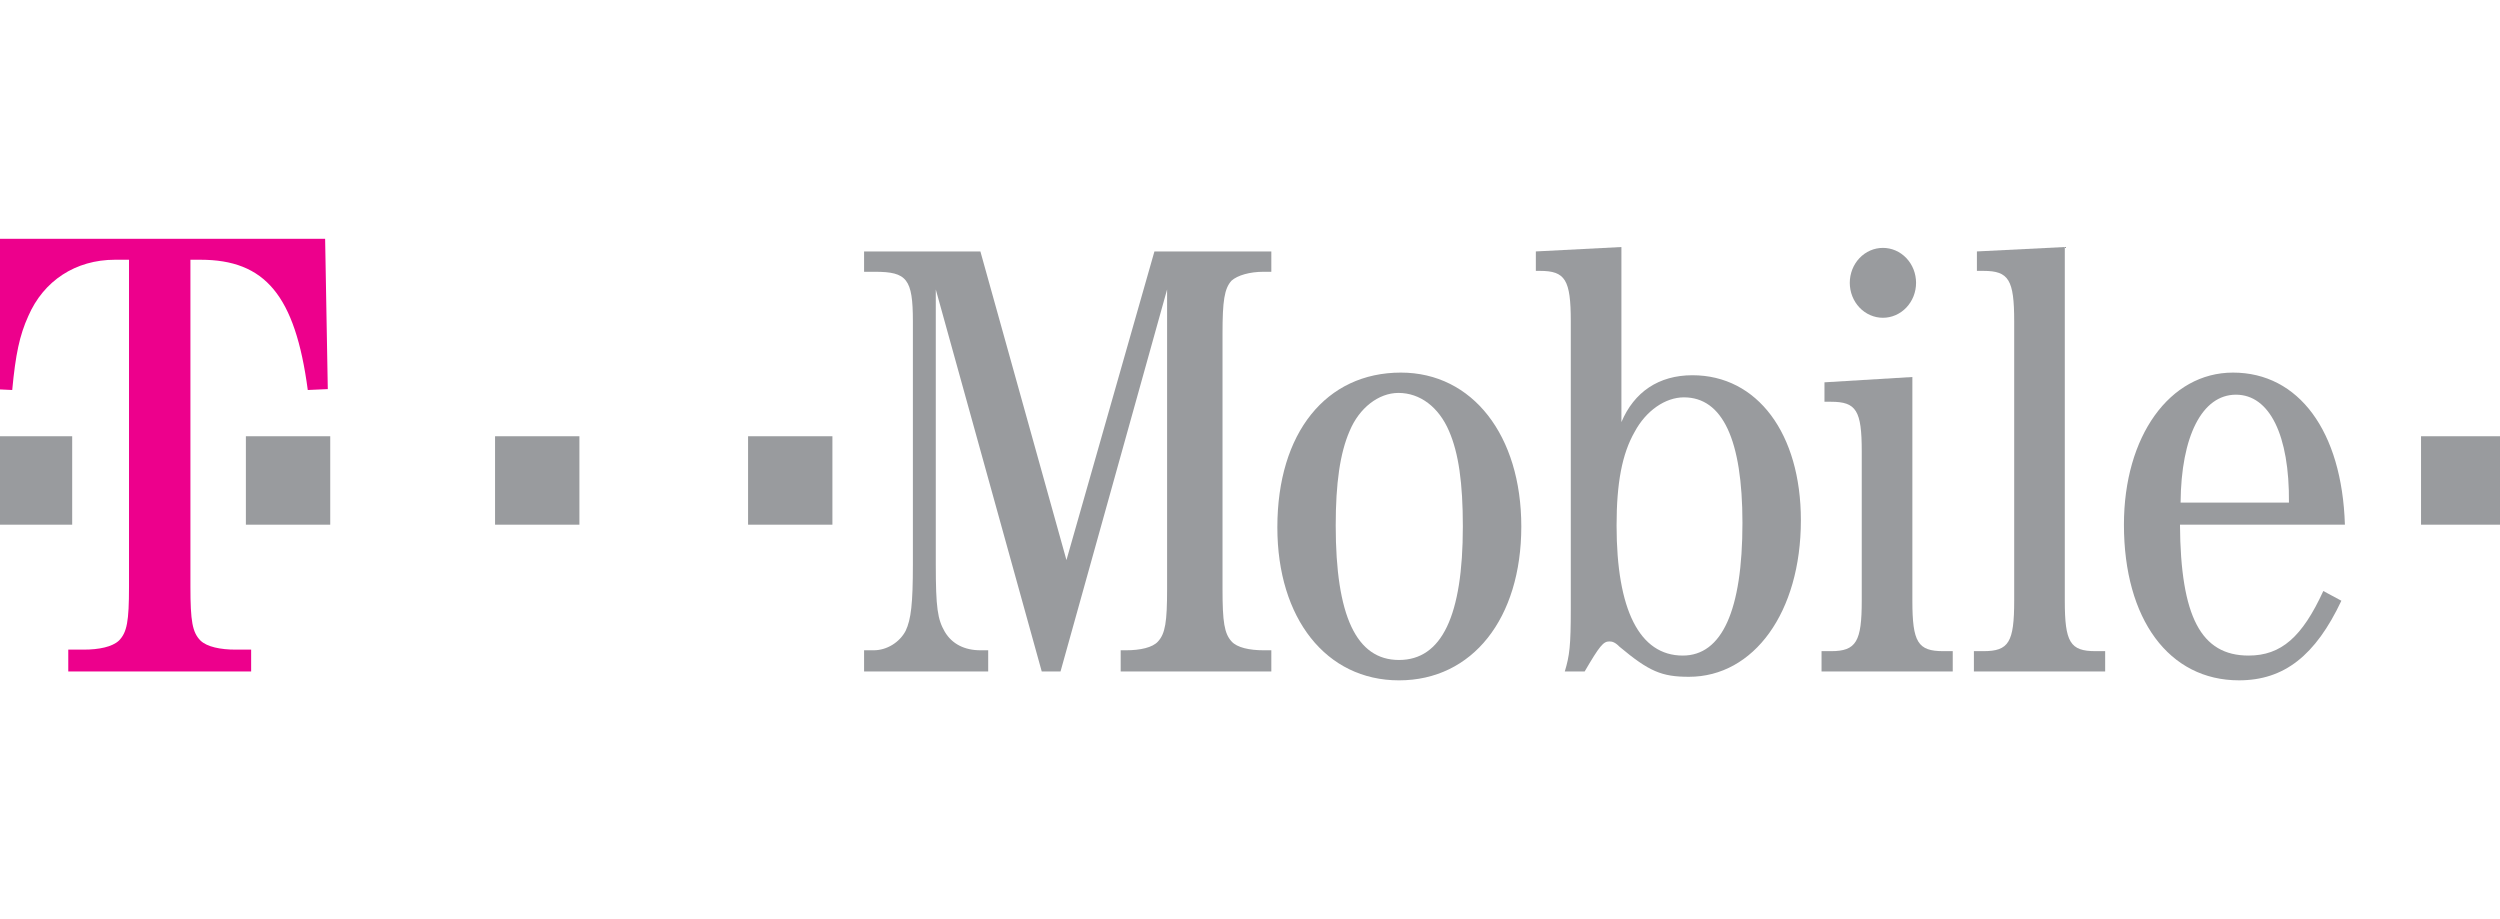 <svg width="136" height="50" viewBox="0 0 136 50" fill="none" xmlns="http://www.w3.org/2000/svg">
<g clip-path="url(#clip0_1267_38410)">
<path d="M104.234 15.386C104.234 15.635 104.187 15.883 104.097 16.113C104.006 16.344 103.873 16.553 103.706 16.73C103.539 16.907 103.34 17.047 103.121 17.142C102.902 17.238 102.668 17.287 102.431 17.287C102.194 17.287 101.96 17.238 101.741 17.142C101.522 17.047 101.323 16.907 101.156 16.73C100.988 16.553 100.856 16.344 100.765 16.113C100.675 15.883 100.628 15.635 100.628 15.386C100.628 15.136 100.675 14.889 100.765 14.658C100.856 14.428 100.988 14.218 101.156 14.041C101.323 13.865 101.522 13.725 101.741 13.629C101.96 13.534 102.194 13.485 102.431 13.485C102.668 13.485 102.902 13.534 103.121 13.629C103.34 13.725 103.539 13.865 103.706 14.041C103.873 14.218 104.006 14.428 104.097 14.658C104.187 14.889 104.234 15.136 104.234 15.386Z" fill="#999B9E"/>
<path d="M136.293 23.732H131.704V28.543H136.293V23.732Z" fill="#999B9E"/>
<path d="M45.283 23.732H40.695V28.543H45.283V23.732Z" fill="#999B9E"/>
<path d="M31.52 23.732H26.931V28.543H31.52V23.732Z" fill="#999B9E"/>
<path d="M17.965 23.732H13.376V28.543H17.965V23.732Z" fill="#999B9E"/>
<path d="M3.927 23.732H-0.662V28.543H3.927V23.732Z" fill="#999B9E"/>
<path d="M10.358 14.13H10.903C14.419 14.13 16.058 16.062 16.743 21.216L17.832 21.167L17.687 12.99H-0.207L-0.383 21.167L0.665 21.216C0.846 19.284 1.064 18.243 1.536 17.202C2.371 15.269 4.114 14.13 6.256 14.13H7.018V31.92C7.018 33.803 6.909 34.398 6.474 34.844C6.111 35.191 5.384 35.34 4.549 35.34H3.714V36.529H13.662V35.34H12.822C11.992 35.34 11.261 35.191 10.903 34.844C10.467 34.398 10.359 33.803 10.359 31.92V14.13" fill="#ED008C"/>
<path d="M57.692 36.529L63.49 15.747V32.055C63.49 33.835 63.391 34.461 62.998 34.894C62.703 35.23 62.019 35.375 61.26 35.375H60.965V36.529H69.16V35.375H68.734C67.98 35.375 67.292 35.23 66.997 34.894C66.603 34.461 66.505 33.835 66.505 32.055V18.152C66.505 16.372 66.603 15.699 66.997 15.266C67.325 14.977 67.98 14.785 68.734 14.785H69.16V13.678H62.801L58.015 30.468L53.333 13.678H47.006V14.785H47.596C49.333 14.785 49.661 15.17 49.661 17.479V30.708C49.661 32.825 49.563 33.691 49.268 34.316C48.94 34.942 48.247 35.375 47.53 35.375H47.006V36.529H53.758V35.375H53.332C52.48 35.375 51.791 35.038 51.394 34.364C51.005 33.691 50.907 33.066 50.907 30.708V15.747L56.671 36.529H57.692" fill="#999B9E"/>
<path d="M76.208 20.269C72.143 20.269 69.488 23.54 69.488 28.688C69.488 33.643 72.143 37.011 76.105 37.011C80.103 37.011 82.759 33.643 82.759 28.64C82.759 23.684 80.103 20.269 76.208 20.269ZM76.076 21.375C77.252 21.375 78.268 22.145 78.825 23.444C79.35 24.646 79.579 26.282 79.579 28.64C79.579 33.498 78.432 35.903 76.105 35.903C73.782 35.903 72.663 33.498 72.663 28.591C72.663 26.282 72.897 24.646 73.421 23.444C73.941 22.193 74.995 21.375 76.076 21.375Z" fill="#999B9E"/>
<path d="M88.205 13.438L83.55 13.678V14.736H83.775C85.151 14.736 85.451 15.218 85.451 17.479V33.114C85.451 35.134 85.386 35.663 85.124 36.529H86.205C87.02 35.134 87.221 34.894 87.549 34.894C87.709 34.894 87.867 34.942 88.102 35.182C89.712 36.529 90.401 36.818 91.876 36.818C95.411 36.818 97.968 33.306 97.968 28.303C97.968 23.588 95.603 20.413 92.068 20.413C90.232 20.413 88.893 21.327 88.205 22.963V13.438ZM91.604 21.616C93.707 21.616 94.789 23.925 94.789 28.447C94.789 33.209 93.674 35.663 91.543 35.663C89.183 35.663 87.942 33.161 87.942 28.591C87.942 26.282 88.237 24.695 88.926 23.492C89.544 22.337 90.598 21.616 91.604 21.616Z" fill="#999B9E"/>
<path d="M104.032 20.509L99.251 20.798V21.856H99.612C100.984 21.856 101.279 22.337 101.279 24.55V32.681C101.279 34.894 100.984 35.423 99.612 35.423H99.092V36.529H106.229V35.423H105.714C104.332 35.423 104.033 34.942 104.033 32.681V20.509" fill="#999B9E"/>
<path d="M112.325 13.438L107.544 13.678V14.736H107.9C109.277 14.736 109.572 15.218 109.572 17.479V32.68C109.572 34.942 109.277 35.423 107.9 35.423H107.38V36.529H114.521V35.423H113.997C112.615 35.423 112.325 34.941 112.325 32.68V13.438Z" fill="#999B9E"/>
<path d="M127.563 28.543C127.404 23.444 125.044 20.269 121.476 20.269C118.029 20.269 115.542 23.732 115.542 28.543C115.542 33.691 117.996 37.01 121.799 37.01C124.257 37.01 125.962 35.663 127.371 32.68L126.388 32.151C125.241 34.653 124.094 35.663 122.323 35.663C119.734 35.663 118.624 33.547 118.591 28.543H127.563ZM118.624 27.34C118.652 23.732 119.794 21.471 121.635 21.471C123.47 21.471 124.552 23.684 124.519 27.34H118.624Z" fill="#999B9E"/>
</g>
<defs>
<clipPath id="clip0_1267_38410">
<rect width="136" height="50" fill="white"/>
</clipPath>
</defs>
</svg>
